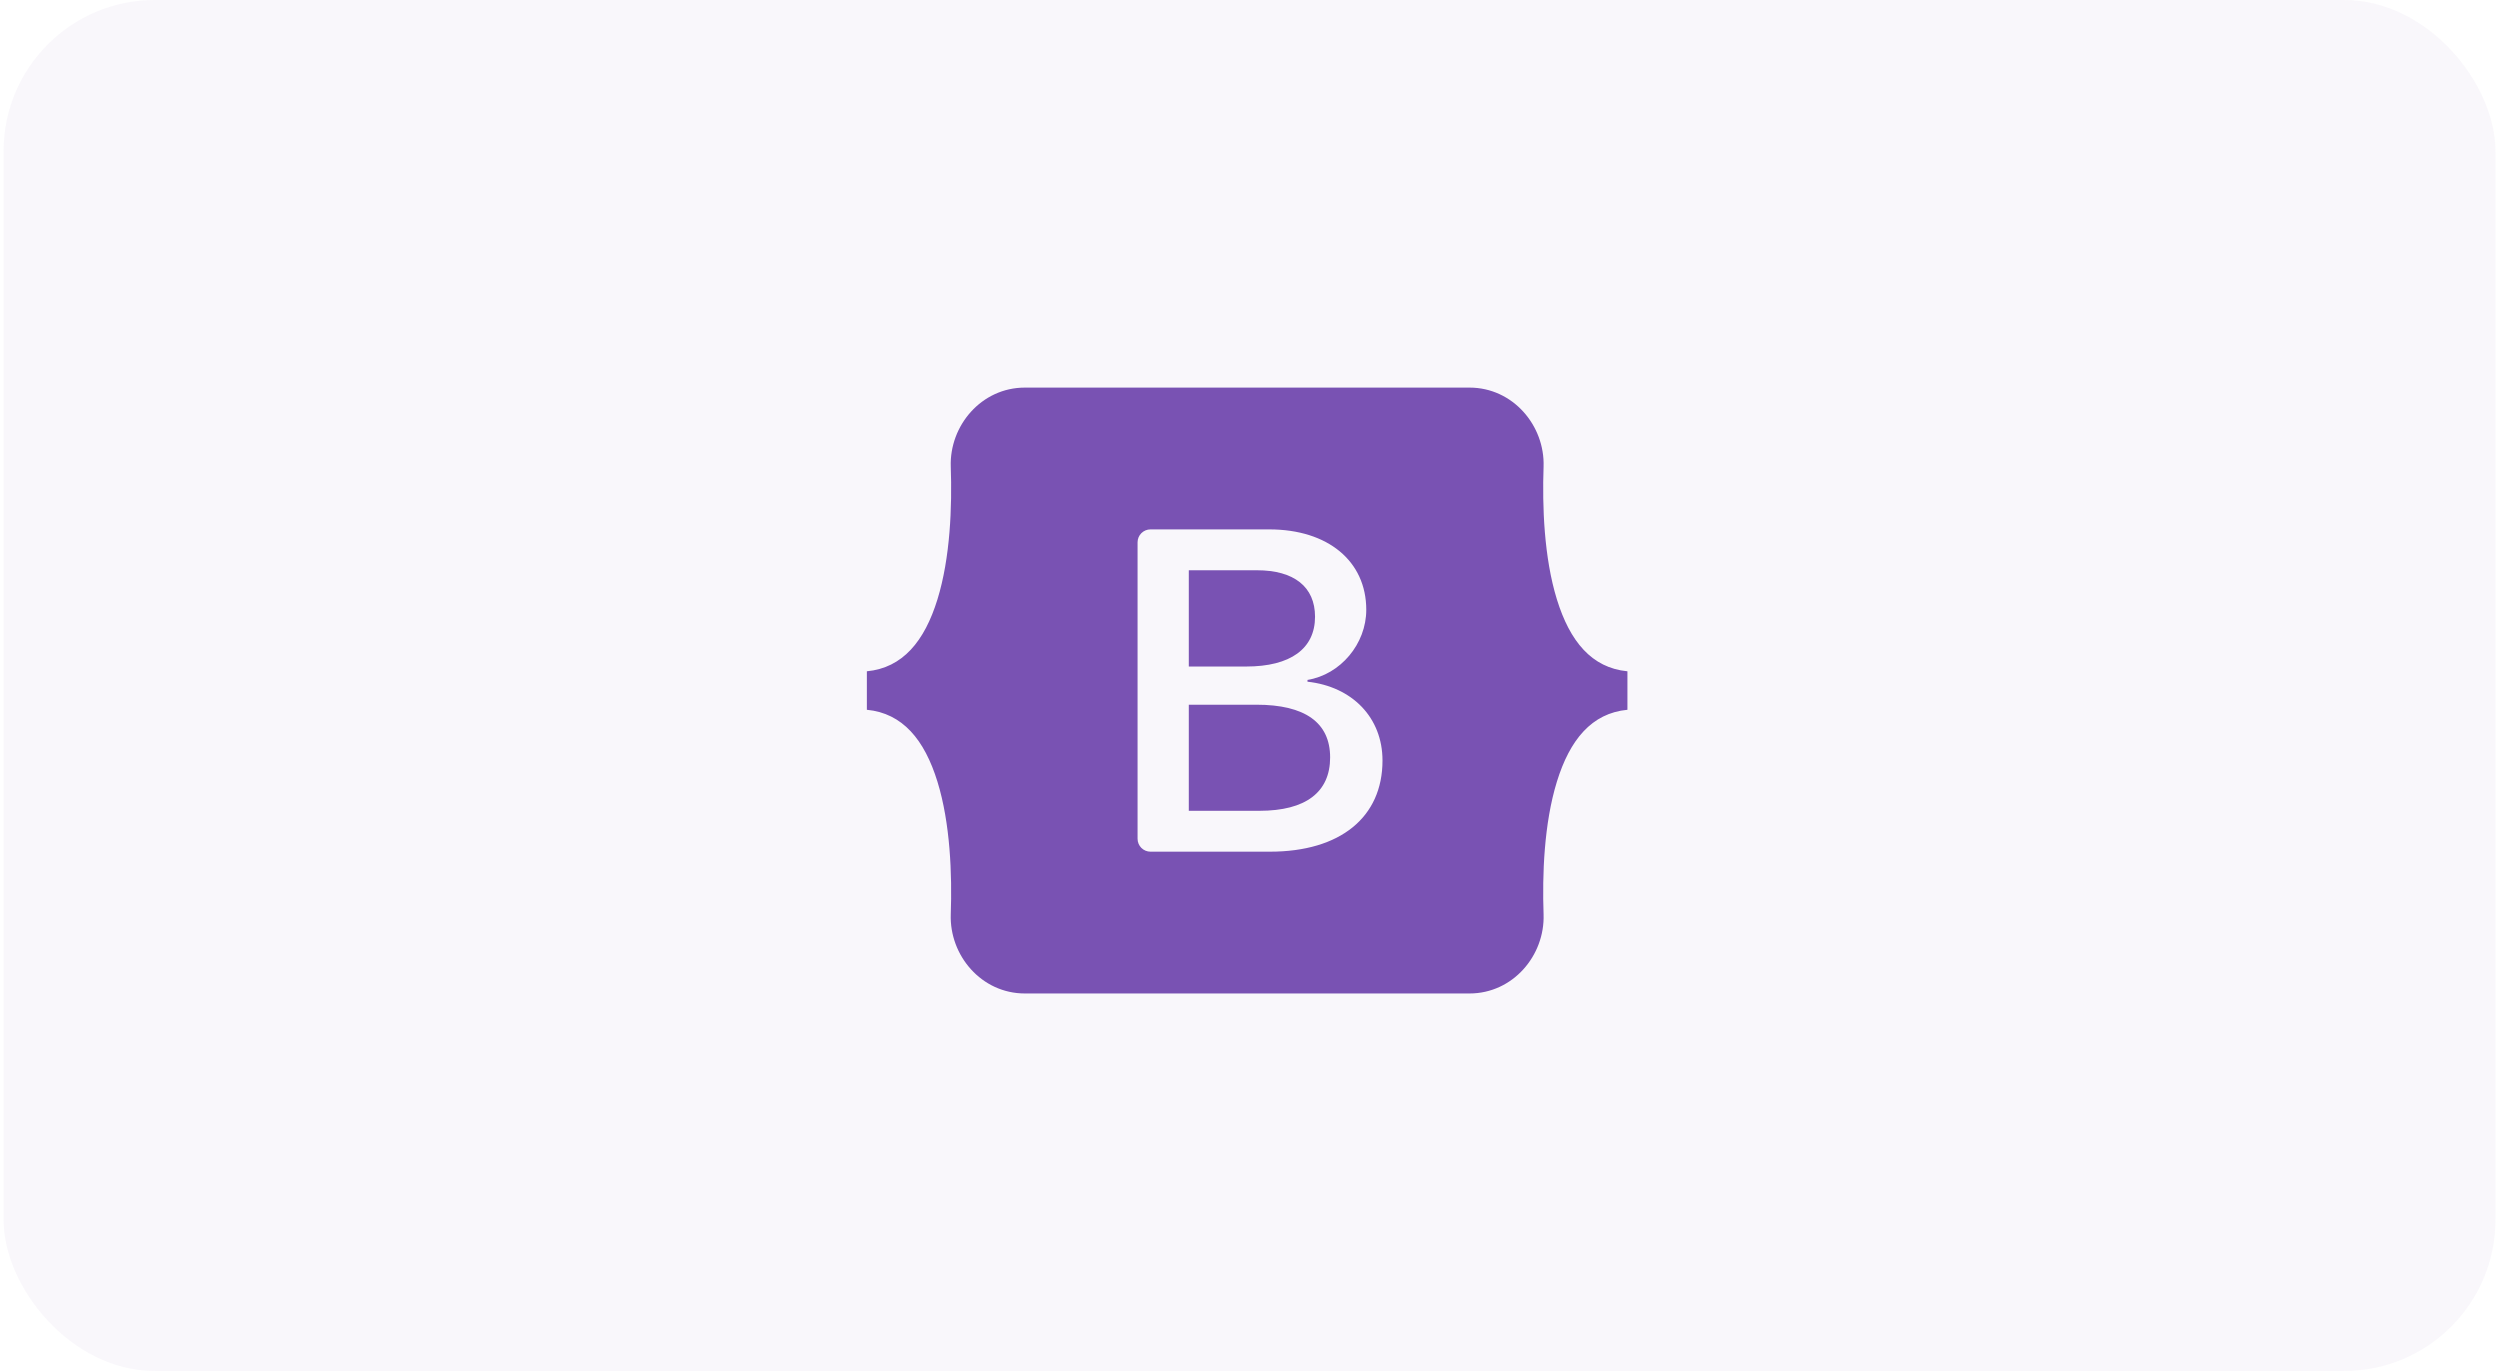 <?xml version="1.0" encoding="UTF-8"?>
<svg xmlns="http://www.w3.org/2000/svg" width="248" height="136" viewBox="0 0 248 136" fill="none">
  <rect x="0.355" width="247.194" height="136" rx="15" fill="#7952B3" fill-opacity="0.05"></rect>
  <path fill-rule="evenodd" clip-rule="evenodd" d="M101.664 38.45C97.359 38.45 94.173 42.218 94.316 46.304C94.453 50.23 94.275 55.314 92.995 59.461C91.711 63.619 89.54 66.254 85.993 66.592V70.41C89.54 70.749 91.711 73.383 92.995 77.541C94.275 81.688 94.453 86.772 94.316 90.698C94.173 94.784 97.359 98.552 101.664 98.552H145.776C150.081 98.552 153.266 94.784 153.123 90.698C152.986 86.772 153.164 81.688 154.444 77.541C155.728 73.383 157.894 70.748 161.441 70.41V66.592C157.894 66.253 155.729 63.619 154.444 59.461C153.164 55.315 152.986 50.23 153.123 46.304C153.266 42.218 150.081 38.45 145.776 38.45H101.663H101.664ZM137.144 75.447C137.144 81.073 132.947 84.486 125.982 84.486H114.126C113.787 84.486 113.462 84.351 113.222 84.111C112.982 83.871 112.847 83.546 112.847 83.207V53.795C112.847 53.456 112.982 53.131 113.222 52.891C113.462 52.651 113.787 52.516 114.126 52.516H125.915C131.722 52.516 135.534 55.662 135.534 60.492C135.534 63.882 132.97 66.917 129.703 67.448V67.625C134.15 68.113 137.144 71.193 137.144 75.447ZM124.69 56.57H117.929V66.119H123.623C128.025 66.119 130.452 64.346 130.452 61.178C130.451 58.209 128.365 56.57 124.69 56.57ZM117.929 69.908V80.431H124.938C129.521 80.431 131.949 78.592 131.949 75.136C131.949 71.68 129.453 69.907 124.644 69.907H117.929V69.908Z" fill="#7952B3"></path>
</svg>

